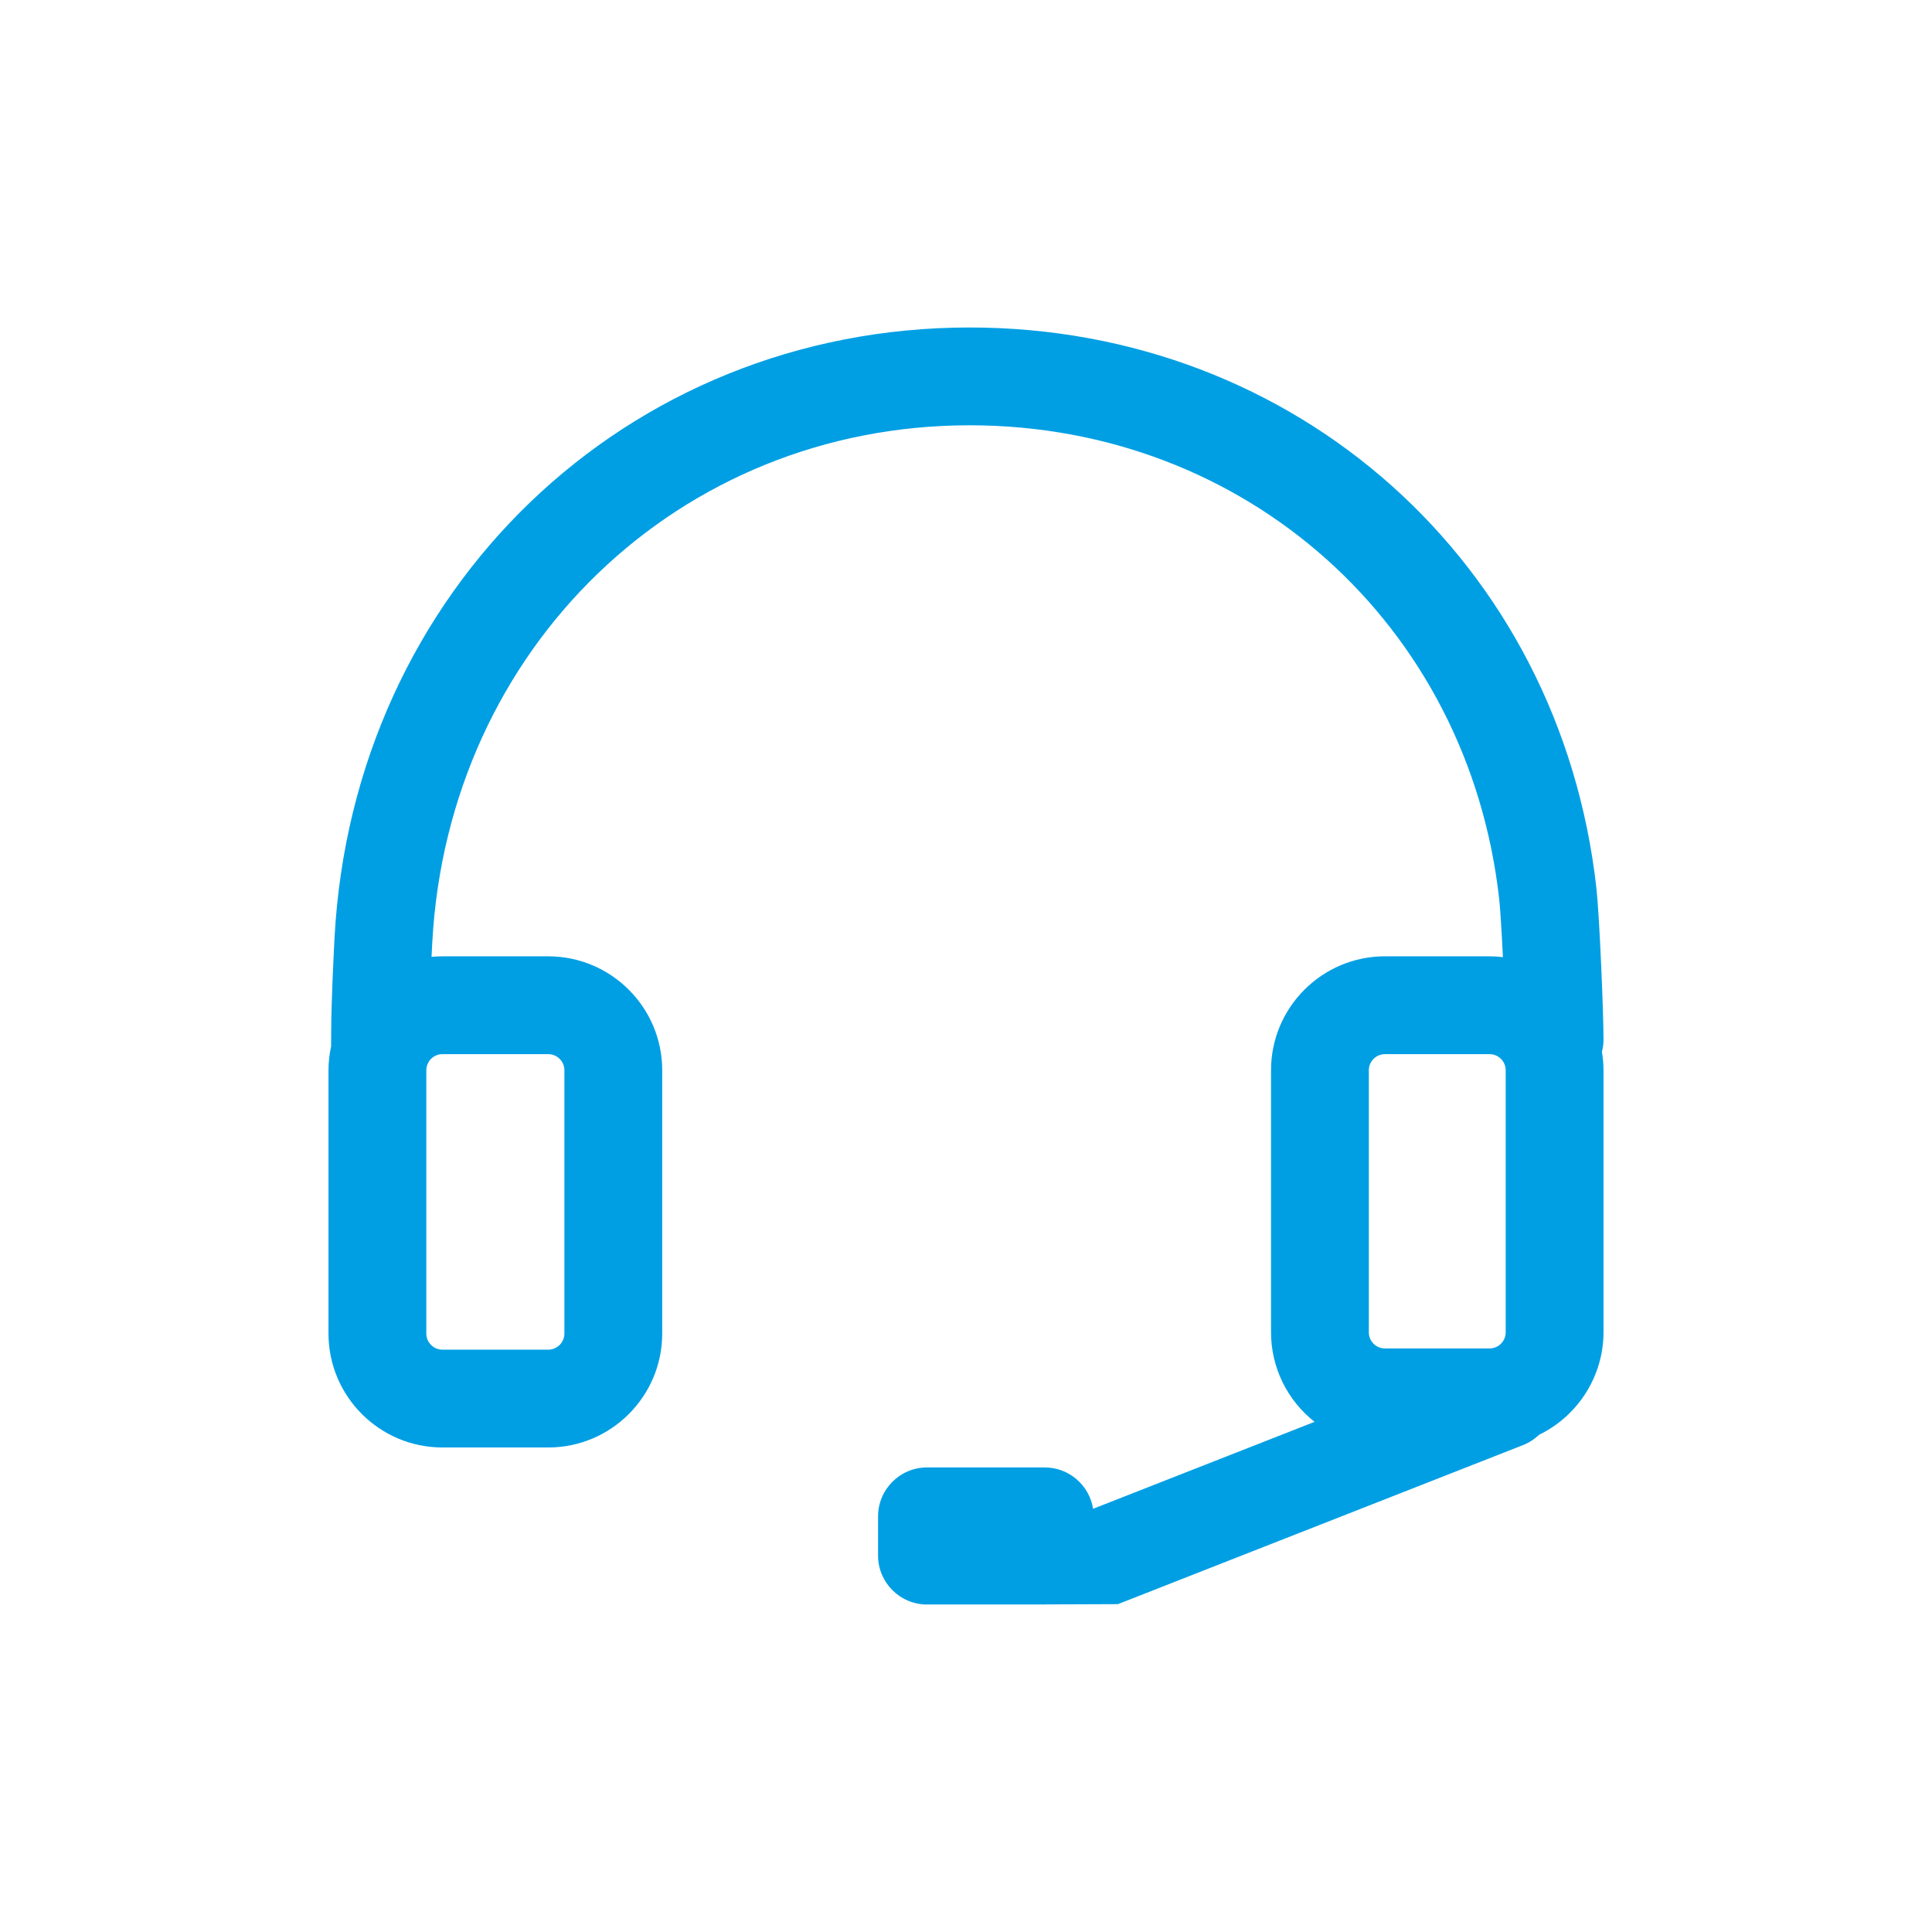 <?xml version="1.0" encoding="utf-8"?>
<!-- Generator: Adobe Illustrator 16.0.0, SVG Export Plug-In . SVG Version: 6.00 Build 0)  -->
<!DOCTYPE svg PUBLIC "-//W3C//DTD SVG 1.1//EN" "http://www.w3.org/Graphics/SVG/1.1/DTD/svg11.dtd">
<svg version="1.1" id="Lager_1" xmlns="http://www.w3.org/2000/svg" xmlns:xlink="http://www.w3.org/1999/xlink" x="0px" y="0px"
	 viewBox="0 0 200 200" enable-background="new 0 0 200 200" xml:space="preserve">
<path fill="#009FE4" d="M165.994,107.691c0.012-2.696-0.412-12.853-0.736-15.76c-3.757-33.625-31.047-58.03-64.888-58.03
	c-35.541,0-63.803,27.151-65.74,63.173c-0.098,1.893-0.327,6.612-0.345,9.566l-0.009,1.679c-0.18,0.834-0.271,1.666-0.271,2.474
	v27.255c0,6.503,5.291,11.794,11.793,11.794h10.956c6.506,0,11.798-5.291,11.798-11.794v-27.255c0-6.503-5.292-11.794-11.798-11.794
	H45.799c-0.376,0-0.752,0.018-1.126,0.054c0.035-0.716,0.063-1.243,0.074-1.453c1.642-30.542,25.555-53.574,55.624-53.574
	c28.591,0,51.647,20.62,54.823,49.03c0.105,0.939,0.249,3.191,0.386,6.027c-0.465-0.057-0.927-0.086-1.381-0.086h-10.83
	c-6.503,0-11.793,5.29-11.793,11.793v27.129c0,3.651,1.688,7.052,4.507,9.27l-22.929,9.001c-0.377-2.422-2.477-4.281-5.003-4.281
	H95.96c-2.792,0-5.063,2.271-5.063,5.063v4.063c0,2.791,2.271,5.063,5.063,5.063h12.19c0.063,0,0.128-0.006,0.105-0.01l7.471-0.028
	l42.044-16.507c0.581-0.245,1.104-0.591,1.559-1.028c4.055-1.968,6.665-6.111,6.665-10.606v-27.128c0-0.622-0.054-1.249-0.163-1.91
	C165.938,108.464,165.992,108.074,165.994,107.691z M141.701,110.793c0-0.92,0.747-1.668,1.666-1.668h10.828
	c0.923,0,1.674,0.748,1.674,1.668v27.128c0,0.92-0.751,1.669-1.674,1.669h-10.828c-0.919,0-1.666-0.749-1.666-1.669V110.793z
	 M58.425,138.048c0,0.92-0.749,1.669-1.67,1.669H45.799c-0.919,0-1.667-0.749-1.667-1.669v-27.255c0-0.92,0.748-1.668,1.667-1.668
	h10.956c0.921,0,1.67,0.748,1.67,1.668V138.048z"/>
</svg>
